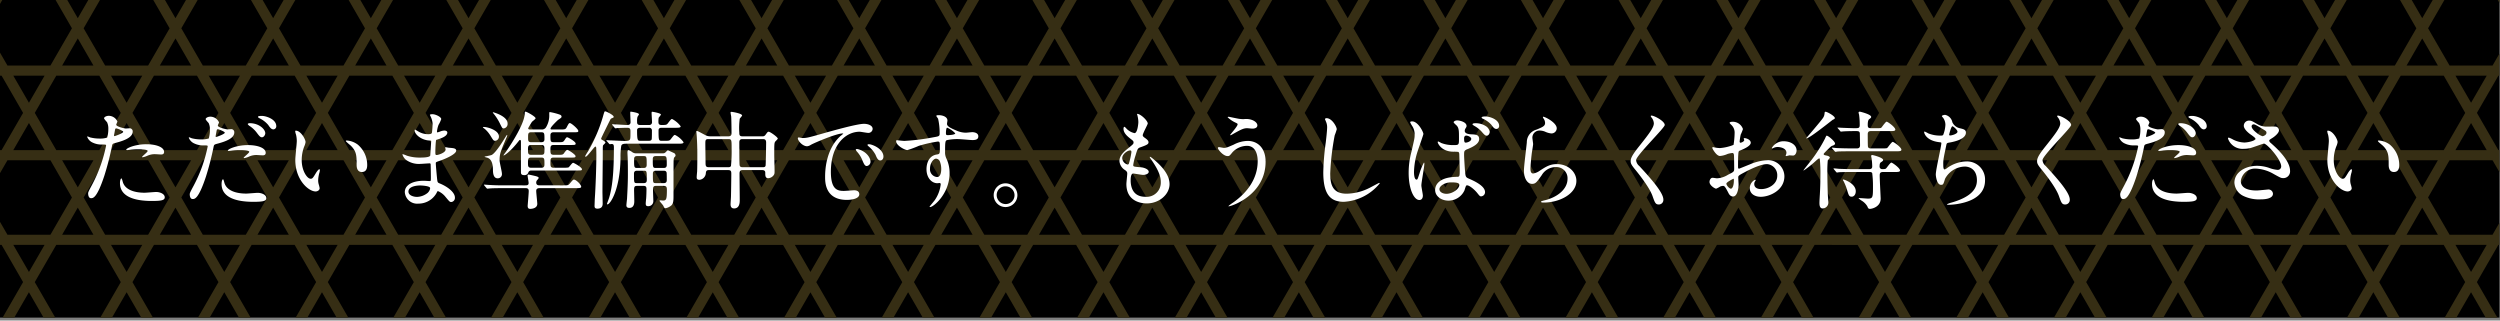 <svg xmlns="http://www.w3.org/2000/svg" xmlns:xlink="http://www.w3.org/1999/xlink" width="585" height="75" viewBox="0 0 585 75">
  <rect x="0" y="0" width="585" height="75" fill="#808080" stroke="none"/>
  <defs>
    <clipPath id="clip-path">
      <rect id="長方形_770" data-name="長方形 770" width="585" height="75" transform="translate(2141.516 6388.716)"/>
    </clipPath>
    <clipPath id="clip-path-2">
      <rect id="長方形_769" data-name="長方形 769" width="640.031" height="100.164" fill="none"/>
    </clipPath>
  </defs>
  <g id="btn_block5_ready" transform="translate(-2141.516 -6388.716)" clip-path="url(#clip-path)">
    <g id="グループ_396" data-name="グループ 396" transform="translate(2114 6370)">
      <rect id="長方形_768" data-name="長方形 768" width="585" height="75" transform="translate(27.383 18.037)"/>
      <path id="パス_32472" data-name="パス 32472" d="M27.384,18.037v1.83l1.056-1.83Zm5.072,61.145L30.625,76.01H37.95l-1.831,3.172-1.832,3.173Zm22.858,0L53.483,76.01h7.326l-1.832,3.172-1.831,3.173Zm22.858,0L76.341,76.01h7.326l-1.832,3.172L80,82.355Zm22.859,0L99.2,76.01h7.325l-1.831,3.172-1.832,3.173Zm22.859,0-1.832-3.172h7.325l-1.831,3.172-1.832,3.173Zm22.857,0-1.831-3.172h7.325l-1.831,3.172-1.832,3.173Zm22.859,0-1.831-3.172H175.1l-1.831,3.172-1.831,3.173Zm22.858,0-1.831-3.172h7.325l-1.832,3.172-1.83,3.173Zm22.858,0-1.831-3.172h7.325l-1.831,3.172-1.831,3.173Zm22.859,0-1.832-3.172h7.325l-1.83,3.172-1.832,3.173Zm22.858,0-1.832-3.172h7.325L264.7,79.182l-1.831,3.173Zm22.858,0-1.831-3.172h7.325l-1.831,3.172-1.831,3.173Zm22.858,0-1.83-3.172h7.325l-1.832,3.172-1.831,3.173Zm22.859,0-1.831-3.172h7.324l-1.831,3.172-1.831,3.172Zm22.858,0L350.64,76.01h7.325l-1.831,3.172L354.3,82.354Zm22.858,0L373.5,76.01h7.324l-1.831,3.172-1.831,3.172Zm22.859,0-1.832-3.172h7.326l-1.832,3.172-1.831,3.172Zm22.858,0-1.831-3.172h7.324l-1.831,3.172-1.831,3.172Zm22.858,0-1.831-3.172H449.4l-1.832,3.172-1.83,3.172Zm22.859,0-1.831-3.172h7.324l-1.831,3.172L468.6,82.354Zm22.859,0-1.832-3.172h7.323l-1.831,3.172-1.83,3.172Zm22.858,0-1.832-3.172h7.325l-1.832,3.172-1.831,3.171Zm22.857,0-1.831-3.172h7.325L539,79.182l-1.831,3.172Zm22.858,0-1.831-3.172h7.325l-1.832,3.172-1.83,3.172Zm22.859,0-1.831-3.172h7.324l-1.831,3.172-1.831,3.172Zm22.859,0-1.832-3.172h7.324l-1.83,3.172-1.832,3.172Zm-262.5-9.351,1.462-2.532,3.661,6.343h-7.323Zm22.859,0,1.461-2.532,3.662,6.343H362.07Zm22.858,0L388.59,67.3l3.663,6.343h-7.324Zm137.149,0,1.463-2.532,3.661,6.343h-7.324Zm22.859,0L548.6,67.3l3.661,6.343h-7.323Zm-137.15,0L411.45,67.3l3.661,6.343h-7.324Zm22.858,0,1.462-2.532,3.662,6.343h-7.324Zm22.858,0,1.462-2.532,3.662,6.343H453.5Zm22.859,0,1.461-2.532,3.662,6.343h-7.323Zm22.858,0,1.462-2.532,3.662,6.343H499.22Zm68.575,0,1.462-2.532,3.662,6.343h-7.324Zm22.858,0,1.462-2.532,3.662,6.343h-7.324Zm-548.6,0L45.717,67.3l3.662,6.344H42.054Zm22.858,0L68.575,67.3l3.662,6.344H64.913Zm22.858,0L91.433,67.3,95.1,73.642H87.771Zm22.86,0,1.461-2.533,3.663,6.344h-7.325Zm22.857,0,1.462-2.533,3.662,6.344h-7.324Zm22.859,0,1.462-2.533,3.663,6.344h-7.326Zm22.858,0,1.463-2.533,3.662,6.344H179.2Zm22.857,0,1.464-2.533,3.662,6.344h-7.325Zm22.86,0,1.462-2.533,3.662,6.344H224.92Zm22.858,0,1.462-2.533,3.662,6.344h-7.324Zm22.858,0L274.3,67.3l3.663,6.344h-7.325Zm22.858,0,1.463-2.533,3.662,6.344h-7.325Zm22.858,0,1.463-2.533,3.662,6.344h-7.324ZM43.885,59.387l-1.831-3.172H49.38l-1.832,3.172-1.831,3.171Zm3.2,5.541L49.6,60.572l2.516-4.357h10.06l2.515,4.357,2.516,4.356L65.06,68.645l-2.883,5H52.116Zm19.658-5.541-1.831-3.172h7.326l-1.832,3.172-1.831,3.172Zm3.2,5.542,2.515-4.357,2.516-4.357h10.06l2.516,4.357,2.515,4.356-2.146,3.717-2.884,5H74.974ZM89.6,59.387l-1.83-3.172H95.1l-1.832,3.172-1.831,3.171Zm3.2,5.541,2.515-4.356,2.516-4.357h10.061l2.516,4.357,2.514,4.356-2.145,3.717-2.885,5H97.832Zm19.66-5.541-1.832-3.172h7.325l-1.831,3.172-1.832,3.171Zm3.2,5.541,2.515-4.356,2.515-4.357h10.06l2.516,4.357,2.515,4.356-2.145,3.717-2.885,5H120.69Zm19.658-5.541-1.832-3.172h7.326l-1.831,3.172-1.832,3.172Zm3.2,5.542,2.516-4.357,2.515-4.357h10.061l2.516,4.357,2.515,4.356-2.146,3.717-2.885,5H143.548Zm19.659-5.542-1.831-3.172h7.326l-1.831,3.172-1.832,3.172Zm3.2,5.542,2.515-4.357,2.516-4.357h10.061l2.515,4.357,2.515,4.356-2.146,3.717-2.884,5H166.407Zm19.659-5.542L179.2,56.215h7.325L184.7,59.387l-1.831,3.171Zm3.2,5.541,2.514-4.356,2.516-4.357h10.061l2.515,4.357,2.515,4.356-2.146,3.717-2.884,5H189.265Zm19.658-5.541-1.831-3.172h7.325l-1.832,3.172-1.83,3.171Zm3.2,5.541,2.514-4.356,2.516-4.357h10.061l2.516,4.357,2.514,4.356-2.145,3.717-2.885,5H212.123Zm19.659-5.541-1.832-3.172h7.325l-1.83,3.172-1.832,3.172Zm3.2,5.542,2.515-4.357,2.516-4.357h10.06l2.516,4.357,2.515,4.356-2.146,3.717-2.885,5H234.981Zm19.659-5.542-1.832-3.172H255.1l-1.831,3.172-1.832,3.172Zm3.2,5.542,2.516-4.357,2.515-4.357H267.9l2.516,4.357,2.515,4.356-2.146,3.717-2.885,5H257.839Zm19.659-5.542-1.832-3.172h7.326l-1.831,3.172L274.3,62.558Zm3.2,5.541,2.515-4.356,2.516-4.357h10.061l2.515,4.357,2.516,4.356-2.147,3.717-2.884,5H280.7Zm19.659-5.541-1.831-3.172h7.325l-1.831,3.172-1.831,3.171Zm3.2,5.541,2.514-4.356,2.517-4.357h10.06l2.515,4.357,2.516,4.356L316.5,68.645l-2.884,5h-10.06Zm19.658-5.541-1.831-3.172h7.326l-1.832,3.172-1.831,3.171Zm3.2,5.541,2.515-4.356,2.516-4.357h10.06l2.516,4.357,2.514,4.357-2.145,3.716-2.885,5h-10.06Zm19.659-5.541-1.831-3.172h7.324l-1.83,3.172-1.832,3.171Zm3.2,5.542,2.515-4.357,2.515-4.357h10.06l2.516,4.357,2.515,4.357-2.146,3.716-2.885,5h-10.06ZM363.9,59.387l-1.832-3.172h7.324l-1.83,3.172-1.832,3.171Zm3.2,5.542,2.516-4.357,2.515-4.357h10.059l2.516,4.357,2.515,4.357-2.146,3.716-2.885,5h-10.06Zm19.659-5.542-1.832-3.172h7.325l-1.831,3.172-1.832,3.171Zm3.2,5.542,2.516-4.357,2.515-4.357h10.06l2.515,4.357,2.516,4.356-2.146,3.717-2.885,5H394.989Zm19.659-5.542-1.831-3.172h7.324l-1.832,3.172-1.83,3.17Zm3.2,5.541,2.514-4.356,2.516-4.357h10.06l2.516,4.357,2.515,4.356-2.147,3.717-2.884,5h-10.06Zm19.659-5.541-1.831-3.172h7.323l-1.832,3.172-1.83,3.17Zm3.2,5.541,2.514-4.356,2.517-4.357h10.059l2.516,4.357,2.514,4.356-2.145,3.717-2.885,5H440.707Zm19.658-5.541L453.5,56.215h7.325L459,59.387l-1.832,3.171Zm3.2,5.541,2.515-4.356,2.516-4.357h10.059l2.516,4.357,2.515,4.356-2.146,3.717-2.885,5H463.565Zm19.659-5.541-1.832-3.172h7.325l-1.831,3.172-1.832,3.171Zm3.2,5.541,2.516-4.356,2.515-4.357h10.059L499,60.572l2.515,4.356-2.146,3.717-2.885,5H486.423Zm19.659-5.541-1.832-3.172h7.325l-1.831,3.172-1.831,3.171Zm3.2,5.541,2.516-4.356,2.515-4.357h10.06l2.515,4.357,2.516,4.357-2.146,3.716-2.885,5h-10.06Zm19.659-5.541-1.831-3.172H529.4l-1.832,3.172-1.83,3.171Zm3.2,5.542,2.515-4.357,2.516-4.357H542.2l2.516,4.357,2.515,4.357-2.146,3.716-2.884,5H532.139Zm19.659-5.542-1.831-3.172h7.324l-1.831,3.172L548.6,62.558Zm3.2,5.542,2.514-4.357L555,56.215h10.06l2.515,4.357,2.515,4.356-2.146,3.717-2.884,5H555Zm19.658-5.542-1.831-3.172h7.324l-1.831,3.172-1.831,3.17Zm3.2,5.541,2.515-4.356,2.516-4.357h10.06l2.516,4.357,2.514,4.356L590.8,68.645l-2.885,5H577.856Zm19.66-5.541-1.832-3.172h7.324l-1.831,3.172-1.831,3.17ZM352.841,50.035,354.3,47.5l3.662,6.342h-7.324Zm22.859,0,1.461-2.532,3.662,6.342H373.5Zm22.858,0L400.02,47.5l3.662,6.342h-7.324Zm22.858,0,1.462-2.532,3.662,6.342h-7.324Zm22.858,0,1.462-2.532,3.662,6.342h-7.323Zm22.859,0L468.6,47.5l3.661,6.342h-7.323Zm22.859,0,1.461-2.532,3.661,6.342h-7.323Zm45.715,0,1.462-2.532,3.662,6.342h-7.323Zm22.858,0,1.463-2.532,3.662,6.342h-7.324Zm22.859,0,1.462-2.532,3.662,6.342h-7.324Zm22.859,0,1.461-2.532,3.661,6.342h-7.323Zm-548.6,0L57.146,47.5l3.662,6.343H53.484Zm22.858,0L80,47.5l3.662,6.343H76.342Zm22.859,0,1.462-2.533,3.663,6.343H99.2Zm22.858,0L125.72,47.5l3.663,6.343h-7.325Zm22.858,0,1.462-2.533,3.663,6.343h-7.325Zm22.859,0,1.462-2.533,3.663,6.343h-7.325Zm22.858,0L194.3,47.5l3.662,6.343h-7.325Zm22.858,0,1.463-2.533,3.662,6.343h-7.325Zm22.859,0,1.462-2.533,3.662,6.343h-7.325Zm22.858,0L262.87,47.5l3.662,6.343h-7.324Zm22.858,0,1.463-2.533,3.662,6.343h-7.325Zm22.858,0,1.463-2.533,3.662,6.343h-7.324Zm22.859,0,1.462-2.533,3.662,6.343h-7.324Zm182.866,0,1.462-2.533,3.663,6.343h-7.325Zm-480.024,0L34.287,47.5l3.663,6.344H30.625ZM32.456,39.59l-1.831-3.171H37.95L36.119,39.59l-1.832,3.173Zm3.2,5.542,2.516-4.356,2.515-4.357H50.748l2.514,4.357,2.516,4.356-2.147,3.717-2.884,5H40.686ZM55.314,39.59l-1.83-3.171h7.324L58.977,39.59l-1.831,3.173Zm3.2,5.542,2.515-4.356,2.515-4.357H73.606l2.514,4.357,2.516,4.356L76.49,48.849l-2.884,5H63.545ZM78.172,39.59l-1.83-3.171h7.325L81.835,39.59,80,42.763Zm3.2,5.542,2.515-4.356L86.4,36.419H96.464l2.515,4.357,2.515,4.356-2.146,3.717-2.884,5H86.4Zm19.659-5.542L99.2,36.419h7.324l-1.83,3.171-1.832,3.173Zm3.2,5.542,2.516-4.356,2.515-4.357h10.061l2.516,4.357,2.514,4.356-2.145,3.717-2.885,5H109.261Zm19.66-5.542-1.832-3.171h7.324l-1.83,3.171-1.832,3.173Zm3.2,5.542,2.516-4.356,2.514-4.357H142.18l2.516,4.357,2.514,4.356-2.145,3.717-2.885,5H132.119Zm19.659-5.542-1.831-3.171h7.325L150.41,39.59l-1.832,3.173Zm3.2,5.542,2.516-4.356,2.515-4.357h10.062l2.515,4.357,2.515,4.356-2.146,3.717-2.884,5H154.977Zm19.66-5.542-1.831-3.171H175.1l-1.831,3.171-1.831,3.173Zm3.2,5.542,2.514-4.356,2.516-4.357H187.9l2.515,4.357,2.516,4.356-2.147,3.717-2.884,5H177.836Zm19.658-5.542-1.83-3.171h7.324l-1.832,3.171-1.83,3.173Zm3.2,5.542,2.514-4.356,2.516-4.357h10.062l2.514,4.357,2.515,4.356-2.146,3.717-2.884,5H200.694Zm19.658-5.542-1.83-3.171h7.324l-1.831,3.171-1.831,3.173Zm3.2,5.542,2.515-4.356,2.515-4.357h10.061l2.516,4.357,2.514,4.356L236.5,48.849l-2.885,5H223.552Zm19.659-5.542-1.832-3.171h7.325l-1.83,3.171-1.832,3.173Zm3.2,5.542,2.515-4.356,2.515-4.357h10.061l2.516,4.357,2.515,4.356-2.146,3.717-2.885,5H246.41Zm19.659-5.542-1.831-3.171h7.324L264.7,39.59l-1.831,3.173Zm3.2,5.542,2.515-4.356,2.515-4.357H279.33l2.515,4.357,2.516,4.356-2.147,3.717-2.884,5H269.268ZM283.9,39.59l-1.831-3.171h7.325L287.56,39.59l-1.831,3.173Zm3.2,5.542,2.514-4.356,2.516-4.357h10.062l2.515,4.357,2.515,4.356-2.147,3.717-2.884,5h-10.06Zm19.658-5.542-1.83-3.171h7.324l-1.831,3.171-1.831,3.173Zm3.2,5.542,2.515-4.356,2.515-4.357h10.062l2.515,4.357,2.515,4.355-2.147,3.718-2.884,5H314.985Zm19.659-5.542-1.83-3.171h7.322l-1.83,3.171-1.831,3.172Zm3.2,5.542,2.514-4.356,2.516-4.357H347.9l2.515,4.357,2.515,4.356-2.145,3.717-2.885,5h-10.06Zm19.658-5.542-1.831-3.171h7.324l-1.831,3.171L354.3,42.762Zm3.2,5.542,2.516-4.356,2.515-4.357h10.06l2.516,4.357,2.514,4.356-2.145,3.717-2.885,5H360.7ZM375.33,39.59,373.5,36.419h7.324l-1.831,3.171-1.831,3.172Zm3.2,5.542,2.515-4.356,2.515-4.357h10.061l2.515,4.357,2.515,4.356-2.146,3.717-2.884,5H383.56Zm19.659-5.542-1.832-3.171h7.325l-1.831,3.171-1.831,3.172Zm3.2,5.542,2.515-4.356,2.516-4.357h10.06l2.515,4.357,2.516,4.356-2.147,3.717-2.884,5h-10.06Zm19.659-5.542-1.83-3.171h7.323l-1.831,3.171-1.831,3.172Zm3.2,5.542,2.515-4.356,2.515-4.357h10.061l2.514,4.357,2.516,4.356-2.147,3.717-2.884,5H429.278ZM443.9,39.59l-1.83-3.171H449.4l-1.831,3.171-1.83,3.172Zm3.2,5.542,2.515-4.356,2.515-4.357H462.2l2.515,4.357,2.515,4.356-2.145,3.717-2.886,5h-10.06Zm19.659-5.542-1.831-3.171h7.323l-1.83,3.171L468.6,42.762Zm3.2,5.542,2.516-4.356,2.514-4.357h10.061l2.516,4.357,2.514,4.356-2.145,3.717-2.885,5H474.993Zm19.66-5.542-1.832-3.171h7.323l-1.831,3.171-1.83,3.172Zm3.2,5.542,2.515-4.356,2.515-4.357h10.061l2.516,4.357,2.515,4.355L510.8,48.849l-2.884,5h-10.06Zm19.66-5.542-1.832-3.171h7.324l-1.831,3.171-1.831,3.171Zm3.2,5.541,2.515-4.355,2.516-4.357h10.06l2.515,4.357,2.516,4.356-2.147,3.717-2.884,5H520.71Zm19.659-5.541-1.83-3.171h7.323L539,39.59l-1.831,3.172Zm3.2,5.542,2.515-4.356,2.516-4.357h10.06l2.514,4.357,2.516,4.356-2.147,3.717-2.883,5h-10.06ZM558.2,39.59l-1.83-3.171h7.324l-1.832,3.171-1.83,3.172Zm3.2,5.542,2.515-4.356,2.516-4.357h10.06L579,40.776l2.515,4.356-2.145,3.717-2.886,5H566.427Zm19.659-5.542-1.831-3.171h7.323l-1.83,3.171-1.831,3.172Zm3.2,5.542,2.515-4.356,2.514-4.357h10.061l2.516,4.357,2.514,4.356-2.145,3.717-2.885,5h-10.06Zm19.659-5.542-1.832-3.171h7.324l-1.83,3.171-1.832,3.172Zm-262.5-9.351,1.462-2.531,3.661,6.342h-7.323Zm22.859,0,1.461-2.531,3.662,6.342H362.07Zm22.858,0,1.461-2.531,3.663,6.342h-7.324Zm137.149,0,1.463-2.531L529.4,34.05h-7.324Zm22.859,0,1.462-2.531,3.661,6.342h-7.323Zm-480.025,0,1.463-2.532,3.662,6.343H64.913Zm68.575,0,1.462-2.532,3.662,6.343h-7.324Zm22.859,0,1.462-2.532,3.663,6.343h-7.326Zm68.575,0,1.462-2.532,3.662,6.343H224.92Zm22.858,0,1.462-2.532L255.1,34.05h-7.324Zm160.008,0,1.463-2.532,3.661,6.343h-7.324Zm22.858,0,1.462-2.532,3.662,6.343h-7.324Zm22.858,0,1.462-2.532,3.662,6.343H453.5Zm22.859,0,1.461-2.532,3.662,6.343h-7.323Zm22.858,0,1.462-2.532,3.662,6.343H499.22Zm68.575,0,1.462-2.532,3.662,6.343h-7.324Zm22.858,0,1.462-2.532,3.662,6.343h-7.324Zm-548.6,0,1.463-2.533,3.662,6.344H42.054Zm45.716,0,1.463-2.533L95.1,34.05H87.771Zm22.86,0,1.461-2.533,3.663,6.344h-7.325Zm68.574,0,1.463-2.533,3.662,6.344H179.2Zm22.857,0,1.464-2.533,3.662,6.344h-7.325Zm68.576,0,1.462-2.533,3.663,6.344h-7.325Zm22.858,0,1.463-2.533,3.662,6.344h-7.325Zm22.858,0,1.463-2.533,3.662,6.344h-7.324Zm278.608-12.2L596.146,19.8l-1.831,3.17-1.83-3.17-1.016-1.759h-2.737l1.7,2.943,2.514,4.356L590.8,29.055l-2.884,4.995h-10.06l-5.031-8.713,2.515-4.357,1.7-2.943H574.3L573.288,19.8l-1.831,3.17-1.831-3.17-1.015-1.759h-2.737l1.7,2.943,2.516,4.357-2.147,3.718-2.884,4.995H555l-5.03-8.713,2.515-4.357,1.7-2.943h-2.737L550.43,19.8,548.6,22.967,546.768,19.8l-1.015-1.759h-2.737l1.7,2.943,2.516,4.357-2.147,3.718L542.2,34.05H532.139l-5.03-8.713,2.515-4.357,1.7-2.943h-2.736L527.571,19.8l-1.83,3.171L523.909,19.8l-1.015-1.759h-2.737l1.7,2.943,2.516,4.357-2.146,3.718-2.884,4.995H509.281l-5.031-8.713,2.516-4.357,1.7-2.943h-2.737L504.713,19.8l-1.831,3.171L501.051,19.8l-1.016-1.759H497.3L499,20.98l2.515,4.357-2.146,3.718-2.884,4.995h-10.06l-5.031-8.713,2.516-4.357,1.7-2.943H482.87L481.855,19.8l-1.832,3.171-1.83-3.171-1.016-1.759H474.44l1.7,2.943,2.515,4.357-2.146,3.718-2.884,4.995H463.564l-5.03-8.713,2.515-4.357,1.7-2.943h-2.736L459,19.8l-1.832,3.171L455.334,19.8l-1.015-1.759h-2.737l1.7,2.943,2.515,4.357-2.146,3.718-2.884,4.995H440.706l-5.03-8.714,2.514-4.356,1.7-2.943h-2.737L436.137,19.8l-1.83,3.17-1.83-3.17-1.015-1.759h-2.737l1.7,2.943,2.515,4.356-2.147,3.719-2.884,4.995h-10.06l-5.03-8.713,2.514-4.357,1.7-2.943H414.3L413.279,19.8l-1.83,3.17-1.831-3.17L408.6,18.037h-2.737l1.7,2.943,2.516,4.357-2.146,3.718-2.884,4.995H394.989l-5.03-8.713,2.516-4.357,1.7-2.943h-2.737L390.422,19.8l-1.831,3.171L386.76,19.8l-1.016-1.759h-2.737l1.7,2.943,2.515,4.357-2.146,3.718-2.884,4.995H372.131l-5.03-8.713,2.516-4.357,1.7-2.943h-2.737L367.564,19.8l-1.832,3.171L363.9,19.8l-1.016-1.759h-2.737l1.7,2.943,2.515,4.357-2.146,3.718-2.885,4.995h-10.06l-5.031-8.713,2.516-4.357,1.7-2.943h-2.736L344.706,19.8l-1.832,3.171L341.043,19.8l-1.015-1.759h-2.737l1.7,2.943,2.515,4.357-2.146,3.718-2.885,4.995h-10.06l-5.031-8.713L323.9,20.98l1.7-2.943h-2.736L321.847,19.8l-1.831,3.172L318.184,19.8l-1.015-1.759h-2.736l1.7,2.943,2.516,4.357L316.5,29.055l-2.883,4.995H303.557l-5.031-8.713,2.514-4.357,1.7-2.943H300L298.989,19.8l-1.831,3.171L295.326,19.8l-1.015-1.759h-2.736l1.7,2.943,2.516,4.357-2.147,3.718-2.884,4.995H280.7l-5.031-8.713,2.515-4.357,1.7-2.943h-2.736L276.131,19.8,274.3,22.967,272.468,19.8l-1.016-1.759h-2.735l1.7,2.943,2.515,4.357-2.146,3.718L267.9,34.05H257.839l-5.03-8.713,2.516-4.357,1.7-2.943h-2.736L253.273,19.8l-1.832,3.172L249.61,19.8l-1.016-1.759h-2.736l1.7,2.943,2.515,4.357-2.146,3.718-2.884,4.995H234.981l-5.031-8.713,2.516-4.357,1.7-2.943H231.43L230.415,19.8l-1.832,3.172L226.752,19.8l-1.016-1.759H223l1.7,2.943,2.515,4.357-2.146,3.718-2.885,4.995H212.123l-5.031-8.713,2.515-4.357,1.7-2.943h-2.736L207.555,19.8l-1.83,3.171L203.893,19.8l-1.015-1.759h-2.736l1.7,2.943,2.516,4.357-2.147,3.718-2.884,4.995H189.265l-5.031-8.713,2.515-4.357,1.7-2.943h-2.736L184.7,19.8l-1.83,3.171L181.035,19.8l-1.015-1.759h-2.736l1.7,2.943,2.516,4.357-2.147,3.718-2.884,4.995H166.407l-5.031-8.713,2.515-4.357,1.7-2.943h-2.736L161.84,19.8l-1.832,3.172L158.176,19.8l-1.015-1.759h-2.736l1.7,2.943,2.515,4.357-2.146,3.718-2.885,4.995H143.548l-5.031-8.713,2.516-4.357,1.7-2.943H140L138.981,19.8l-1.832,3.172L135.318,19.8,134.3,18.037h-2.735l1.7,2.943,2.515,4.357-2.145,3.718-2.885,4.995H120.69l-5.031-8.713,2.516-4.357,1.7-2.943h-2.736L116.123,19.8l-1.832,3.171-1.83-3.171-1.016-1.759h-2.736l1.7,2.943,2.515,4.357-2.146,3.718-2.885,4.995H97.832L92.8,25.337l2.515-4.357,1.7-2.943H94.28L93.264,19.8l-1.831,3.171L89.6,19.8l-1.015-1.759H85.851l1.7,2.943,2.515,4.357-2.146,3.718L85.035,34.05H74.973l-5.03-8.713,2.515-4.357,1.7-2.943H71.422L70.406,19.8l-1.831,3.172L66.743,19.8l-1.015-1.759H62.992l1.7,2.943,2.516,4.357L65.06,29.055,62.177,34.05H52.115l-5.03-8.713L49.6,20.98l1.7-2.943H48.564L47.548,19.8l-1.831,3.171L43.885,19.8,42.87,18.037H40.134l1.7,2.943,2.515,4.357L42.2,29.055,39.318,34.05H29.257l-1.873-3.245v5.614h.5l2.516,4.357,2.514,4.356-2.146,3.717-2.885,5h-.5v5.614l1.873-3.244H39.318l2.516,4.357,2.515,4.356L42.2,68.645l-2.884,5H29.257L27.384,70.4V76.01h.5l2.517,4.358,2.514,4.355-2.146,3.718-2.653,4.6h2.736l1.969-3.41,1.462-2.534,3.432,5.944h2.736l-4.8-8.313,2.516-4.356,2.515-4.358H50.747l2.515,4.358,2.516,4.356-2.147,3.717-2.653,4.6h2.737l1.968-3.41,1.463-2.533,3.431,5.943h2.736l-4.8-8.313,2.515-4.356,2.516-4.358h10.06l2.515,4.358,2.516,4.356L76.49,88.441l-2.653,4.6h2.736l1.968-3.41L80,87.094l3.431,5.943h2.736l-4.8-8.313,2.515-4.356L86.4,76.01h10.06l2.516,4.358,2.515,4.356-2.146,3.717-2.653,4.6h2.737l1.968-3.41,1.462-2.533,3.431,5.943h2.737l-4.8-8.313,2.516-4.356,2.515-4.358h10.061l2.516,4.358,2.514,4.356-2.145,3.717-2.654,4.6h2.736l1.969-3.41,1.462-2.533,3.431,5.943h2.736l-4.8-8.313,2.516-4.356,2.515-4.358h10.06l2.517,4.358,2.514,4.356-2.145,3.717-2.653,4.6h2.735l1.969-3.41,1.462-2.533,3.432,5.943h2.736l-4.8-8.313,2.516-4.356,2.515-4.358h10.062l2.515,4.358,2.515,4.356-2.146,3.717-2.653,4.6h2.736l1.969-3.41,1.462-2.533,3.431,5.943H177.6l-4.8-8.313,2.514-4.356,2.517-4.358H187.9l2.515,4.358,2.516,4.356-2.147,3.717-2.653,4.6h2.736l1.969-3.41,1.463-2.533,3.431,5.943h2.736l-4.8-8.313,2.514-4.356,2.516-4.358h10.061l2.515,4.358,2.515,4.356-2.146,3.717-2.653,4.6h2.737l1.968-3.41,1.463-2.533,3.431,5.943h2.736l-4.8-8.313,2.515-4.356,2.515-4.358h10.061l2.516,4.358,2.514,4.356L236.5,88.441l-2.653,4.6h2.736l1.969-3.41,1.462-2.533,3.431,5.943h2.736l-4.8-8.313,2.515-4.356,2.516-4.358h10.06l2.516,4.358,2.515,4.356-2.146,3.717-2.653,4.6h2.736l1.969-3.41,1.462-2.533,3.431,5.943h2.736l-4.8-8.313,2.515-4.356,2.516-4.358H279.33l2.515,4.358,2.516,4.356-2.147,3.717-2.653,4.6H282.3l1.969-3.41,1.463-2.533,3.43,5.943H291.9l-4.8-8.313,2.514-4.356,2.517-4.358h10.06l2.516,4.358,2.515,4.356-2.147,3.717-2.653,4.6h2.736l1.969-3.41,1.463-2.533,3.431,5.943h2.736l-4.8-8.313,2.515-4.356,2.516-4.358h10.06l2.516,4.358,2.515,4.355-2.147,3.718-2.652,4.6h2.736l1.969-3.41,1.462-2.533,3.431,5.943h2.737l-4.8-8.313,2.514-4.356,2.516-4.358H347.9l2.516,4.358,2.515,4.356-2.145,3.717-2.653,4.6h2.736l1.969-3.41L354.3,87.1l3.431,5.942h2.737l-4.8-8.313,2.516-4.356L360.7,76.01h10.059l2.517,4.358,2.514,4.356-2.145,3.717-2.653,4.6h2.737l1.969-3.41,1.461-2.532,3.431,5.942h2.737l-4.8-8.313,2.515-4.356,2.516-4.358h10.06l2.515,4.358,2.515,4.356-2.146,3.717-2.653,4.6h2.737l1.969-3.41L400.02,87.1l3.43,5.942h2.738l-4.8-8.313,2.515-4.356,2.516-4.358h10.06l2.515,4.358,2.516,4.356-2.147,3.717-2.653,4.6h2.737l1.969-3.41,1.462-2.532,3.431,5.942h2.737l-4.8-8.313,2.515-4.356,2.516-4.358h10.059l2.515,4.358,2.516,4.356-2.147,3.717-2.653,4.6H442.3l1.969-3.41,1.462-2.532,3.431,5.942H451.9l-4.8-8.313,2.515-4.356,2.516-4.358H462.2l2.516,4.358,2.515,4.356-2.145,3.717-2.654,4.6h2.737l1.969-3.41L468.6,87.1l3.43,5.942h2.737l-4.8-8.313,2.516-4.356,2.515-4.358h10.059l2.517,4.358,2.514,4.356-2.145,3.717-2.654,4.6h2.738l1.969-3.41,1.461-2.532,3.43,5.942h2.737l-4.8-8.313,2.515-4.356,2.516-4.358h10.06l2.516,4.358,2.515,4.355L510.8,88.441l-2.653,4.6h2.737l1.969-3.41,1.462-2.533,3.431,5.943h2.737l-4.8-8.314,2.515-4.355,2.516-4.358h10.06l2.515,4.358,2.516,4.356-2.147,3.717L531,93.037h2.737l1.969-3.41,1.462-2.532,3.431,5.942h2.737l-4.8-8.313,2.515-4.356,2.516-4.358h10.059l2.515,4.358,2.516,4.356-2.147,3.717-2.652,4.6H556.6l1.968-3.41,1.463-2.532,3.43,5.942H566.2l-4.8-8.313,2.515-4.356,2.516-4.358h10.059L579,80.368l2.515,4.356-2.145,3.717-2.654,4.6h2.737l1.969-3.41,1.462-2.532,3.431,5.942h2.737l-4.8-8.313,2.515-4.356,2.515-4.358h10.06l2.516,4.358,2.514,4.356-2.145,3.717-2.654,4.6h2.738l1.969-3.41,1.461-2.532,3.43,5.942h2.738l-4.8-8.313,2.515-4.356,2.515-4.358h.241V70.853l-1.61,2.789h-10.06l-5.03-8.714,2.515-4.356,2.515-4.357h10.059L612.384,59V53.845h-.241l-5.03-8.713,2.515-4.356,2.515-4.357h.241V31.262l-1.61,2.788h-10.06l-5.031-8.714L598.2,20.98l1.7-2.943Zm14.429,0,.794,1.375V18.037Z" fill="#362e14"/>
    </g>
    <path id="パス_32473" data-name="パス 32473" d="M3.625-1.725c0,.275.075,1.1.675,1.1.475,0,1.375,0,3.1-5.2a66.8,66.8,0,0,0,1.825-7.1c.1-.45.2-.475,1.05-.7,1.65-.45,3.775-1.175,3.775-2.575a.715.715,0,0,0-.825-.775c-.125,0-.675.05-.775.05-.25,0-2.25-.425-2.25-.9,0-.125.275-.625.275-.75a2.255,2.255,0,0,0-2-1.325c-.65,0-1.125.325-1.125.575,0,.175.6.8.7.925a3.447,3.447,0,0,1,.3,1.55,7.231,7.231,0,0,1-.275,2.05,5.47,5.47,0,0,1-1.775.225,9.187,9.187,0,0,1-2.225-.275,5.462,5.462,0,0,0-.575-.225.105.105,0,0,0-.1.1,2.406,2.406,0,0,0,1.3,1.35,4.8,4.8,0,0,0,2.225.45c.8,0,.9,0,.9.25a33.665,33.665,0,0,1-3.3,9.2C3.75-2.275,3.625-2.025,3.625-1.725ZM9.7-15.475c.125-.6.125-.675.225-1.175.05-.25.125-.3.275-.3.275,0,1.625.55,1.625.8,0,.325-1.9,1-2.025,1C9.65-15.15,9.675-15.3,9.7-15.475Zm2.85,3.55c.025.05.2.05.225.05.1,0,.675-.075.825-.1a14.751,14.751,0,0,1,1.8-.1c.375,0,2.15.025,2.15.4,0,.275-1.3,1.225-1.3,1.4,0,.075.075.075.125.075a4.373,4.373,0,0,0,1.05-.325,4.2,4.2,0,0,1,1.85-.4c.2,0,1.175.075,1.4.075.2,0,.725,0,.725-.6,0-1.1-1.8-1.8-4.175-1.8C14.55-13.25,12.375-12.25,12.55-11.925ZM11.425-5.25c-.2,0-.35.525-.35,1.1C11.075-1,14.45.025,18.5.025c2.125,0,3.05-.125,3.05-.85,0-.825-1.15-1.25-2-1.25-.4,0-2.3.175-2.725.175-1.9,0-4.6-.475-5.125-2.65C11.675-4.625,11.525-5.25,11.425-5.25ZM27.4-1.525c0,.275.075,1.1.675,1.1.475,0,1.375,0,3.1-5.2A66.8,66.8,0,0,0,33-12.725c.1-.45.2-.475,1.05-.7,1.65-.45,3.775-1.175,3.775-2.575A.715.715,0,0,0,37-16.775c-.125,0-.675.05-.775.05-.25,0-2.25-.425-2.25-.9,0-.125.275-.625.275-.75a2.255,2.255,0,0,0-2-1.325c-.65,0-1.125.325-1.125.575,0,.175.6.8.7.925a3.447,3.447,0,0,1,.3,1.55,7.231,7.231,0,0,1-.275,2.05,5.47,5.47,0,0,1-1.775.225,9.187,9.187,0,0,1-2.225-.275,5.462,5.462,0,0,0-.575-.225.105.105,0,0,0-.1.1,2.406,2.406,0,0,0,1.3,1.35,4.8,4.8,0,0,0,2.225.45c.8,0,.9,0,.9.25a33.665,33.665,0,0,1-3.3,9.2C27.525-2.075,27.4-1.825,27.4-1.525Zm6.075-13.75c.125-.6.125-.675.225-1.175.05-.25.125-.3.275-.3.275,0,1.625.55,1.625.8,0,.325-1.9,1-2.025,1C33.425-14.95,33.45-15.1,33.475-15.275Zm2.85,3.55c.025.05.15.05.225.05.1,0,.675-.075.825-.1a14.751,14.751,0,0,1,1.8-.1c.375,0,2.15.025,2.15.4,0,.275-1.3,1.225-1.3,1.4,0,.075.075.075.125.075a4.373,4.373,0,0,0,1.05-.325,4.2,4.2,0,0,1,1.85-.4c.2,0,1.175.075,1.4.075.2,0,.725,0,.725-.6,0-1.1-1.8-1.8-4.175-1.8C38.325-13.05,36.15-12.05,36.325-11.725ZM35.2-5.05c-.2,0-.35.525-.35,1.1C34.85-.8,38.225.225,42.275.225c2.125,0,3.05-.15,3.05-.85,0-.825-1.15-1.25-2-1.25-.4,0-2.3.175-2.725.175-1.9,0-4.6-.475-5.125-2.65C35.45-4.425,35.3-5.05,35.2-5.05Zm9.125-14.825c-.375,0-.95,0-.95.225,0,.075.05.175.3.3a6.185,6.185,0,0,1,2.075,1.575c.4.575.7,1.05,1.25,1.05a.715.715,0,0,0,.65-.75C47.65-19.15,45.175-19.875,44.325-19.875Zm-2.9,1.7c-.225,0-.45.1-.45.2s.25.325.35.4a6.7,6.7,0,0,1,1.7,1.55c.725.975.925,1.15,1.275,1.15.425,0,.775-.55.775-.95C45.075-16.725,43.65-18.175,41.425-18.175Zm10.8,1.75c-.05,0-.15.025-.15.1a3.377,3.377,0,0,0,.2.85,6.945,6.945,0,0,1,.175,1.45c0,.65-.35,3.725-.35,4.425,0,4.775,3.15,7.4,4.75,7.4.425,0,.95-.275.95-.775a6.271,6.271,0,0,0-.2-.825,3.374,3.374,0,0,1-.15-1,7.014,7.014,0,0,1,.325-1.9,3,3,0,0,0,.075-.5c0-.1-.05-.2-.125-.2-.2,0-.625.6-.775.85-.75,1.25-.85,1.375-1.275,1.375C54.9-5.175,53.6-7,53.6-9.525a8.83,8.83,0,0,1,.6-3.225,3.425,3.425,0,0,0,.3-1C54.5-14.425,53.375-16.425,52.225-16.425Zm11.925,2.3c-.125,0-.225.05-.225.125,0,.15,1,.925,1.2,1.125C66.45-11.55,66.45-10.5,66.45-8.425c0,.325,0,1.675,1.225,1.675,1.2,0,1.25-1.175,1.25-1.65A6.222,6.222,0,0,0,66.7-13.175,4.866,4.866,0,0,0,64.15-14.125Zm20.075-4.05a17.2,17.2,0,0,1-.15,2.2c-.05.25-.3.375-.825.375a4.413,4.413,0,0,1-2.425-.675c-.075-.05-.675-.4-.7-.4-.075,0-.1.125-.1.175,0,.975,1.575,2.25,3.35,2.375.4.025.525.025.525.15,0,.025-.2,3.3-.225,3.375-.175.475-1.85.475-2.45.475a9.727,9.727,0,0,1-3.025-.45,6.16,6.16,0,0,0-.95-.35c-.075,0-.075.05-.075.1a2.809,2.809,0,0,0,.725,1.15A5.1,5.1,0,0,0,81.35-8.65c.325,0,1.825-.125,2.175-.125.25,0,.25.15.25.375.025.675.05,2.35.05,2.85,0,.85,0,.925-.275.925-.175,0-1.1-.075-1.325-.075-2.975,0-4.5,1.15-4.5,2.65a2.9,2.9,0,0,0,3.2,2.7,4.843,4.843,0,0,0,4.25-2.525c.125-.275.175-.4.325-.4a4.463,4.463,0,0,1,1.75,1.35c.9,1.075,1,1.2,1.35,1.2a.968.968,0,0,0,.85-1.05c0-1.175-1.6-2.5-3.55-3.3-.525-.2-.525-.3-.625-1.125-.025-.25-.3-3.125-.3-3.6,0-.25.075-.275.85-.55,1.15-.375,3.925-1.525,3.925-2.4,0-.55-.65-.6-1.675-.675-.125,0-.65-.125-.775-.125-.05,0-.125,0-.125.075s.1.375.1.45c0,.8-1.8,1.3-2.075,1.3-.325,0-.325-.15-.325-.725,0-1.025.1-2.35.125-2.425.025-.375.075-.4.275-.45.7-.225,2.4-.725,2.4-1.65,0-.4-.475-.475-.725-.475a2.99,2.99,0,0,0-.9.2,2.918,2.918,0,0,1-.7.225c-.1,0-.1-.1-.1-.15a5.841,5.841,0,0,1,.375-1.625,7.183,7.183,0,0,0,.625-1.325c0-.525-1.35-1.15-2.025-1.15-.15,0-.625,0-.625.175,0,.05.15.3.175.375A4.752,4.752,0,0,1,84.225-18.175Zm-.6,15.1c.1.225-.125.825-.575,1.225a4.125,4.125,0,0,1-2.475.925c-.7,0-2-.3-2-1.25C78.575-3.6,81.2-3.6,81.25-3.6,81.7-3.6,83.45-3.5,83.625-3.075ZM112.05-16.7c-.075,0-.225,0-.225-.2,0-.4,1.7-2,1.775-2.05.725-.475.8-.55.8-.75,0-.3-.25-.425-.475-.5a14.938,14.938,0,0,0-2.225-.575c-.175,0-.175.05-.175.55a5.28,5.28,0,0,1-.75,3,1.11,1.11,0,0,1-1.05.525H106.95c-.175,0-.35-.075-.35-.275,0-.1.8-1.4.85-1.475.1-.15.875-.675.875-.875,0-.4-2.075-1.55-2.35-1.55-.175,0-.175.2-.175.425a4.175,4.175,0,0,1-.1.725c-.4,2.025-2.4,5.475-4.3,8.225-.075.125-.575.75-.575.825a.054.054,0,0,0,.05.05c.15,0,1.5-.8,3.525-3.4.125-.175.2-.225.275-.225.2,0,.225.2.225.425v7.05c0,.35,0,.75.75.75a.9.9,0,0,0,1-.675.694.694,0,0,1,.65-.4h10.525c1.2,0,1.35,0,1.35-.3,0-.45-1.875-1.5-2.05-1.5-.15,0-.275.125-.95.95-.1.125-.15.2-1.225.2H112.6c-.8,0-.8-.375-.8-1.225,0-.75,0-1.15.75-1.15h3.775c1.225,0,1.35,0,1.35-.35s-1.65-1.45-1.925-1.45c-.2,0-.475.375-.65.6-.35.55-.475.55-1.475.55H112.6c-.75,0-.8-.3-.8-1.175,0-.7,0-1.125.75-1.125h3.8c1.225,0,1.35,0,1.35-.35,0-.425-1.725-1.45-1.975-1.45-.15,0-.2,0-.6.625-.325.5-.425.525-1.5.525h-1.05c-.775,0-.775-.225-.775-1.625,0-.7.55-.7.775-.7H117c1.2,0,1.325,0,1.325-.325,0-.4-1.625-1.825-1.975-1.825-.2,0-.275.075-.725.95-.275.525-.45.55-1.475.55Zm-2.375,3.625c.725,0,.725.35.725,1.15s0,1.15-.725,1.15H107.3c-.725,0-.75-.35-.75-1.15s.025-1.15.75-1.15Zm-.025-2.975c.75,0,.75.275.75,1.575,0,.35-.05.75-.75.75H107.3c-.725,0-.725-.375-.725-1.125,0-.825,0-1.2.725-1.2Zm.025,5.925c.725,0,.725.3.725,1.5,0,.425,0,.875-.725.875h-2.4c-.725,0-.725-.425-.725-1.075,0-.925,0-1.3.725-1.3ZM98.325-20.75c-.05.05.125.3.325.525a12.053,12.053,0,0,1,1.425,2.325c.425.85.475.95.8.95a1.054,1.054,0,0,0,.9-1.15C101.775-19.85,98.425-20.75,98.325-20.75ZM96.4-10.35c0,.075.05.1.525.225,1.4.35,1.425,2.225,1.425,3,.025.925.225,1.85,1.1,1.85a.97.97,0,0,0,1-1.1c0-.45-.55-2.625-.55-3.125,0-1.5.275-2.15,1.55-5.15a2.566,2.566,0,0,0,.25-.7c0-.025,0-.075-.05-.075-.075,0-.275.35-.425.575-.425.7-2.175,3.575-3.15,4.1C97.825-10.625,96.4-10.375,96.4-10.35ZM96-17.225c-.05.075.4.35.475.425a6.718,6.718,0,0,1,1.35,1.65c.6.975.675,1.1,1.05,1.1a.977.977,0,0,0,.875-1.025C99.75-16.775,96.1-17.525,96-17.225Zm13.275,13.6c-.2,0-.8,0-.8-.65a1.108,1.108,0,0,1,.075-.375c.05-.125.5-.575.5-.7,0-.175-.125-.275-.65-.425-.175-.05-1.575-.375-1.725-.375-.125,0-.225.075-.225.15,0,.275.25,1.525.25,1.825,0,.55-.45.55-.775.55H100.85c-1.15,0-2.2-.025-3.425-.1-.15,0-.925-.075-1.1-.075-.05,0-.075.025-.075.05,0,.05,0,.05.1.175L96.825-3c.1.1.15.15.225.15s.45-.05.525-.05c.25-.025.975-.075,3.175-.075h5.225c.25,0,.75,0,.75.675,0,.55-.25,3.3-.25,3.475,0,.625.3.7.625.7.1,0,1.625-.025,1.625-1.175,0-.4-.25-2.55-.25-3.025s.3-.65.775-.65h8.425c.8,0,1.325,0,1.325-.325,0-.525-1.225-1.675-1.675-1.675-.225,0-.3.1-1,.925-.35.425-.475.425-1.6.425ZM133.65-3.5c.525,0,.625.3.625.725,0,.65-.025,1.575-.075,2.225-.025.175-.1.975-.1,1.15,0,.45.1.65.6.65a1.178,1.178,0,0,0,1.05-.625,1.342,1.342,0,0,0,.125-.725c0-.375-.075-2.05-.075-2.375,0-.675.05-1.025.675-1.025H138.3c.6,0,.75.225.75.925,0,2.175-.125,2.5-.9,2.5-.1,0-.525-.05-.6-.05-.125,0-.225.025-.225.125s.775.925.875,1.125c.25.525.3.6.55.6A2.987,2.987,0,0,0,140.175,1c.425-.525.425-1.175.425-2.375,0-.9,0-7.825.025-8.075.05-.625.1-.675.35-.925a.323.323,0,0,0,.1-.25.672.672,0,0,0-.325-.55c-.2-.075-1.375-.65-1.45-.65-.1,0-.15.05-.625.525a.776.776,0,0,1-.575.175h-6.15a1.494,1.494,0,0,1-1.075-.325,2.887,2.887,0,0,0-.825-.425c-.225,0-.225.45-.225.575,0,.175.05,1.05.05,1.225.05,1.275.05,2.675.05,3.975,0,1.875-.1,3.75-.2,5.6-.025.25-.15,1.375-.15,1.525,0,.175,0,.625.7.625,1.15,0,1.15-1.225,1.15-1.575,0-.4-.05-2.325-.05-2.55,0-.825.1-1.025.725-1.025Zm-.025-6.975c.7,0,.7.225.7,2.025,0,.425-.125.75-.7.75h-1.55c-.7,0-.7-.2-.7-2.025,0-.425.125-.75.7-.75Zm.025,3.425c.7,0,.7.075.7,2.175,0,.4-.125.725-.7.725h-1.6c-.7,0-.7-.075-.7-2.175,0-.4.125-.725.7-.725Zm4.675,0c.325,0,.625.1.675.525,0,.1.025.25.025,1.65,0,.4-.125.725-.7.725h-1.85c-.7,0-.7-.075-.7-2.175,0-.4.1-.725.7-.725Zm0-3.425c.675,0,.7.225.7,2.025,0,.425-.125.75-.7.75H136.45c-.7,0-.7-.2-.7-2.025,0-.425.1-.75.7-.75ZM140.95-17.1c.825,0,1.325,0,1.325-.35a5.723,5.723,0,0,0-2-1.7c-.225,0-.3.1-.975.975-.3.4-.45.425-1.475.425-.425,0-.75-.1-.75-.675a5.611,5.611,0,0,1,.05-1c.05-.125.525-.625.525-.775,0-.325-1.925-.65-2.025-.65-.15,0-.15.175-.15.325,0,.325.1,1.8.1,2.1a.63.63,0,0,1-.675.675h-2.1c-.725,0-.725-.4-.725-.85a3.92,3.92,0,0,1,.1-1.075,3.541,3.541,0,0,0,.35-.575c0-.375-1.875-.625-1.95-.625-.1,0-.1.25-.1.325,0,.325.075,1.825.075,2.125,0,.4-.2.675-.725.675-.55,0-3.025-.175-3.525-.175-.025,0-.075,0-.075.05s0,.05.1.175l.475.575c.1.1.15.15.225.15a1.688,1.688,0,0,0,.35-.05c.425-.025,1.825-.075,2.3-.075s.85.025.85.775c0,1.85,0,2-.4,2.2a3.02,3.02,0,0,1-1.15.1c-.4,0-2.9-.125-3.15-.125-.15,0-.75-.05-.875-.05-.025,0-.075,0-.075.05,0,.025,0,.025.1.15l.5.575c.1.1.125.175.225.175.05,0,.35-.05.425-.05.425,0,.525.2.525.8,0,6.275-.4,9.375-1.1,11.725-.1.35-.425,1.175-.525,1.475a.118.118,0,0,0,.125.125c.625,0,2.975-3.425,3.05-10.95a15.575,15.575,0,0,1,.175-2.75c.125-.375.425-.5,1.25-.5H141.6c.85,0,1.35,0,1.35-.35a5.312,5.312,0,0,0-2-1.7c-.225,0-.3.1-.975.975-.325.4-.45.4-1.6.4h-.4c-.825,0-.875,0-.875-2.45,0-.6.525-.6.725-.6Zm-6.075,0a.61.61,0,0,1,.675.65c0,.3,0,1.8-.05,2.025-.1.35-.4.375-.8.375h-1.775c-.7,0-.85,0-.85-2.5,0-.425.375-.55.75-.55ZM122.55-10.85c0,2.875-.175,7.65-.375,10.5,0,.075-.05,1.45-.05,1.475,0,.35.025.7.675.7.625,0,1.225-.25,1.225-1.15,0-.45-.05-2.4-.05-2.825,0-1.35.075-7.375.075-8.625,0-1.875,0-2.1.1-2.25.075-.1.525-.5.525-.6,0-.2-.375-.425-.55-.525-.375-.2-.45-.225-.45-.45,0-.125,2.15-4.45,2.175-4.475a.619.619,0,0,1,.3-.25c.425-.175.45-.175.45-.35,0-.4-1.725-1.275-2-1.275-.15,0-.2.125-.55,1.375a36.79,36.79,0,0,1-3.425,7.95,12.969,12.969,0,0,0-.7,1.15.14.14,0,0,0,.125.15c.4,0,2-2.375,2.275-2.375.175,0,.2.35.2.45C122.525-12.025,122.55-11.05,122.55-10.85ZM153.375-7.2c.675,0,.75.275.75.875,0,.85-.05,4.375-.075,5.25,0,.3-.1,1.575-.1,1.85,0,.25,0,1,.825,1C156.1,1.775,156.1.325,156.1-.2c0-.975-.05-5.3-.05-6.175,0-.775.35-.825.8-.825h4.5c.725,0,.725.45.725.675,0,.625,0,1.225.7,1.225A1.693,1.693,0,0,0,164-5.95c.275-.325.25-.625.25-1.15,0-.575-.075-3.075-.075-3.575,0-2.5,0-2.8.2-3.15.075-.125.625-.6.625-.75,0-.325-1.775-1.6-2.125-1.6-.225,0-.275.075-.75.725a.787.787,0,0,1-.775.35H156.7c-.7,0-.7-.45-.7-.825a15.864,15.864,0,0,1,.1-3.275c.025-.125.55-.625.55-.775,0-.475-2.275-.85-2.45-.85-.1,0-.25,0-.25.15s.125.775.15.925c.05.7.075,2.975.075,3.725,0,.475,0,.925-.75.925h-4.15a2.477,2.477,0,0,1-1.35-.35c-1.5-.8-1.675-.9-1.9-.9-.075,0-.075.1-.075.175,0,.05.075.75.075.875.1,1.325.15,2.95.15,4.525,0,.675,0,3.025-.05,3.975-.025.2-.1,1.05-.1,1.225,0,.325.025.65.65.65a1.648,1.648,0,0,0,1.475-1.4c.05-.55.1-.875.725-.875Zm-4.5-.675c-.65,0-.775-.25-.775-.95,0-.725-.05-3.825-.05-4.45,0-.9,0-1.175.725-1.175h4.65c.775,0,.775.2.775,2.2a34.156,34.156,0,0,1-.15,4.075c-.125.3-.45.3-.65.3Zm7.875,0c-.325,0-.6-.075-.675-.45C156-8.625,156-12.95,156-13.6c0-.35,0-.85.725-.85h4.825c.5,0,.725.225.725.825,0,.475-.075,5.2-.125,5.375-.075.375-.425.375-.65.375Zm13-6.925c-.325.35.875,2.025,2.125,2.025a1.908,1.908,0,0,0,.85-.325c.825-.475,6-2.675,7.45-2.675.05,0,.15,0,.15.05a4.888,4.888,0,0,1-.625.525c-3.6,3.225-3.625,8.525-3.625,9.625,0,1.175,0,5.35,5.1,5.35.15,0,2.9,0,2.9-1.325,0-.6-.45-.925-1.225-.925-.225,0-2,.15-2.375.15-1.475,0-3.05-.275-3.05-4.475,0-6.45,3.55-9.375,6.725-9.375.275,0,1.7.275,2.025.275a1,1,0,0,0,1.025-.925c0-.85-1.125-1.2-2.025-1.2-1.65,0-7.375,1.625-9.6,2.25-3.425.975-3.8,1.075-4.85,1.075C170.575-14.7,169.85-14.925,169.75-14.8Zm17.225,1.675a2.308,2.308,0,0,0-.625-.125c-.075,0-.35,0-.35.15,0,.125.1.225.225.325a6.477,6.477,0,0,1,1.65,2c.25.6.525,1.325,1.125,1.325.325,0,.725-.275.725-.925C189.725-11.575,188.45-12.65,186.975-13.125ZM183.75-12.1c-.225-.05-.5-.025-.5.1a1.356,1.356,0,0,0,.25.45,6.543,6.543,0,0,1,1.25,1.95c.4.975.625,1.45,1.075,1.45a1.014,1.014,0,0,0,.875-1.025C186.7-9.975,185.875-11.525,183.75-12.1Zm9.075-2.1c-.075.025-.125.15-.125.25,0,1.025,2.075,2.075,2.625,2.075a23.237,23.237,0,0,0,2.675-1,30.964,30.964,0,0,1,4.425-1c.5,0,.5.15.5,1.5,0,1.275,0,1.425-.7,1.525-2.425.375-2.425,3.125-2.425,3.45,0,2,1.2,3.275,2.55,3.275.075,0,.45-.05.525-.05.25,0,.25.275.25.35a8.132,8.132,0,0,1-1.4,3.675c-.175.25-1.2,1.45-1.2,1.5,0,.075.075.1.125.1.775,0,4.55-3.1,4.55-7.95a7.925,7.925,0,0,0-.725-3.375,3.265,3.265,0,0,1-.325-1.625c0-2.2.05-2.55.4-2.7a11.663,11.663,0,0,1,2.7-.25c.475,0,2.8.225,3.325.225.875,0,1.35-.225,1.35-.875,0-.875-1.1-.975-1.425-.975-.2,0-1.25.125-1.5.125a5.493,5.493,0,0,1-2.2-.5c-1.475-.625-2.2-1-2.2-1.575,0-.125.1-.65.1-.775,0-.8-.975-1.25-2.075-1.25-.15,0-.525,0-.525.175,0,.125.4.575.425.7a14.932,14.932,0,0,1,.35,3.4c0,.65-.15.675-1.45.9a50.53,50.53,0,0,1-6.8.85C194.275-14.025,193.075-14.175,192.825-14.2Zm11.8-2.925a5.42,5.42,0,0,1,1.9,1.325c0,.375-1.625.425-1.725.425-.35,0-.45-.075-.45-.475C204.35-16.5,204.45-17.075,204.625-17.125Zm-1.7,7.9a4.861,4.861,0,0,1,.325,1.75c0,.4-.025,1.9-1,1.9a1.812,1.812,0,0,1-1.625-2c0-1.275.8-2.3,1.425-2.3A1.056,1.056,0,0,1,202.925-9.225ZM218.3-4.1a2.759,2.759,0,0,0-2.775,2.75,2.766,2.766,0,0,0,2.75,2.8,2.788,2.788,0,0,0,2.8-2.775A2.784,2.784,0,0,0,218.3-4.1Zm-.025.7A2.1,2.1,0,0,1,220.4-1.3,2.064,2.064,0,0,1,218.325.75a2.1,2.1,0,0,1-2.1-2.1A2.023,2.023,0,0,1,218.275-3.4Zm30.8-16.95a.494.494,0,0,0,.05.25,6.564,6.564,0,0,1,.25,1.675c0,.35-.2,2.575-.9,2.575a3.7,3.7,0,0,1-1.7-.875c-.1-.075-.525-.6-.65-.6-.175,0-.225.275-.225.45,0,1.05.95,1.8,1.675,2.375.55.425.675.525.675.85,0,.35-.15.45-1.45,1.5-1.575,1.275-1.85,2.1-1.85,2.85a2.718,2.718,0,0,0,1.35,2.125c.425.325.475.5.475.8,0,.35-.2,2.05-.2,2.45C246.575.6,250.875.6,251.35.6c2.925,0,5.325-2.125,5.325-4.5,0-1.75-1.125-3.725-4-6.05-.075-.05-.625-.525-.625-.3a.4.4,0,0,0,.1.25c2.25,3.15,2.475,4.575,2.475,5.65a3.319,3.319,0,0,1-3.6,3.4c-3.125,0-3.425-2.6-3.45-3.725,0-.55,0-1.725.625-1.725.125,0,1.925.325,2.3.325.625,0,1.3-.275,1.3-.725,0-.625-1.175-1-1.775-1.05-1.75-.15-1.85-.15-1.85-.55a13.023,13.023,0,0,1,.525-2.175c.475-1.575.525-1.75,1.2-1.975,1.575-.55,1.85-.75,1.85-1.15,0-.375-.3-.65-.9-1.075-.325-.225-.45-.4-.45-.575,0-.425,1.175-2.525,1.175-2.75C251.575-18.775,249.825-20.425,249.075-20.35Zm-1.325,8.975a16.166,16.166,0,0,1-.6,2.675.318.318,0,0,1-.275.2A1.642,1.642,0,0,1,245.6-10c0-.95,1.25-1.8,1.825-1.8C247.75-11.8,247.75-11.575,247.75-11.375Zm22.775-8.3c-.05,0-.25,0-.25.125a6.882,6.882,0,0,0,1.8,1.225c.475.225.525.275.525.425,0,.475-1.725,2.35-1.725,2.45a.092.092,0,0,0,.1.1c.05,0,.7-.375.825-.45,1.625-.9,2.2-1.2,3.025-1.2.175,0,1.05.1,1.25.1.475,0,1.15-.15,1.15-.775,0-.225-.15-.8-1.175-1.225a4.136,4.136,0,0,0-1.975-.225,6.746,6.746,0,0,1-1.15-.075C272.55-19.25,270.6-19.675,270.525-19.675Zm4.45,5.65a7.246,7.246,0,0,0-3.3.875c-1.55.675-1.725.75-2.3.75-.175,0-.975-.175-1.15-.175-.1,0-.25.075-.25.2,0,.325,1.225,1.9,2.3,1.9.4,0,.475-.1,1.15-.925a4.735,4.735,0,0,1,3.35-1.475c2.375,0,2.525,2.775,2.525,3.575,0,4.025-2.35,7.3-5.75,9.7a8.392,8.392,0,0,0-1.1.825c0,.05.05.05.075.05.675,0,8.625-2.675,8.625-10.45C279.15-12.525,277.125-14.025,274.975-14.025ZM293.4-19.35c-.15,0-.35.075-.35.25,0,.025.25.6.275.675a3.148,3.148,0,0,1,.225,1.225c0,.7-.225,2.75-.325,3.575a57.01,57.01,0,0,0-.575,6.95c0,5.025,1.55,6.9,4.8,6.9a11.691,11.691,0,0,0,8.4-4.3.117.117,0,0,0-.125-.125c-.1,0-2,1.05-2.375,1.225a12.314,12.314,0,0,1-5.25,1.3c-3.35,0-3.825-2.25-3.825-4.775a60.088,60.088,0,0,1,1.05-8.9,11.5,11.5,0,0,0,.475-1.4C295.8-17.325,294.7-19.35,293.4-19.35ZM326.15-3.6c.45-.225,1.75.825,2.475,1.7.6.75.675.85.975.85a.983.983,0,0,0,.9-1c0-1.475-2.625-2.65-3.85-3.175-.625-.275-.7-.45-.8-1.375-.075-.675-.25-3.5-.25-4.05,0-1.075,0-1.1.925-1.5s2.6-1.125,2.6-2.3c0-1.05-.825-1.075-1.925-1.125-.15,0-1.45-.05-1.45-.8a1.084,1.084,0,0,1,.15-.525c.25-.4.275-.45.275-.625,0-.95-1.675-1.3-2.175-1.3-.525,0-.85.275-.85.425,0,.175.675.725.775.85.475.575.475,1.275.475,2.85,0,1.65,0,1.65-1.375,1.65a7.482,7.482,0,0,1-2.8-.5,4.347,4.347,0,0,0-.675-.35c-.1,0-.125.1-.125.175,0,.25.875,2.225,3.7,2.225a8.292,8.292,0,0,1,1.15.05.831.831,0,0,1,.2.6c.025.7.1,3.35.1,3.5,0,1.55,0,1.725-.625,1.725-5.125.075-5.125,2.725-5.125,3.075,0,1.475,1.45,2.5,3.125,2.5a4.123,4.123,0,0,0,3.725-2.375C325.75-2.6,325.975-3.525,326.15-3.6Zm-.35-11.575a.533.533,0,0,1,.3-.1c.35,0,1.175.325,1.175.775,0,.575-.95.875-1.3.875-.175,0-.375,0-.375-.95A.758.758,0,0,1,325.8-15.175Zm-3.275,10.85c1.6,0,1.95.2,1.95.625,0,.85-1.525,2.05-3,2.05-.875,0-1.65-.425-1.65-1.1C319.825-3.475,321.1-4.325,322.525-4.325ZM315.6-3.6c0-.725.7-4.325.7-5.125,0-.05,0-.225-.1-.225a12.6,12.6,0,0,0-1.025,2.5c-.45,1.375-.475,1.475-.7,1.475-.6,0-.6-1.6-.6-1.75a16.7,16.7,0,0,1,.9-5.025c.2-.625,1.3-3.7,1.3-3.9,0-.45-1.25-2.95-2.65-2.95-.15,0-.45.05-.45.2a5.021,5.021,0,0,0,.475.875,3.539,3.539,0,0,1,.575,2.075c0,.775-.05.9-.75,3.975a19.1,19.1,0,0,0-.65,4.9c0,3.875,1.25,6.375,2.5,6.375.575,0,.825-.475.825-1.025C315.95-1.575,315.6-3.225,315.6-3.6Zm15-16.15c-.15,0-.9,0-.9.25,0,.05.05.175.275.275a5.8,5.8,0,0,1,2,1.425c.4.55.7.975,1.2.975a.686.686,0,0,0,.625-.725C333.8-19.05,331.575-19.75,330.6-19.75Zm-2.65,1.6c-.2,0-.4.15-.4.225,0,.1.275.275.375.35a6.524,6.524,0,0,1,1.725,1.325c.75.875.95,1,1.25,1,.4,0,.7-.5.7-.925a2.012,2.012,0,0,0-1.025-1.375A4.347,4.347,0,0,0,327.95-18.15Zm16.125-1.525c-.075.075,0,.225.05.325a1.841,1.841,0,0,1,.425,1.125c0,.725-.6.975-2,1.55a3.073,3.073,0,0,0-2.275,3c-.075.925-.675,5.525-.675,6.575,0,1.925.85,3.125,1.9,3.125.85,0,1.125-.425,2.275-2.05a3.8,3.8,0,0,1,3.25-1.875A2.608,2.608,0,0,1,349.8-5.125c0,2.35-2.35,4.325-5.475,5.025-.175.05-.725.175-.725.3,0,.2.35.2.675.2,3.625,0,7.6-2.025,7.6-5.075,0-2.05-1.9-3.925-4.575-3.925-1.6,0-2.55.6-4.075,1.6a3.678,3.678,0,0,1-1.45.6c-.625,0-.65-.775-.65-1.15,0-.625.2-2.75.325-3.675.05-.35.3-1.825.3-2.05s-.175-1.3-.175-1.525a1.665,1.665,0,0,1,1.775-1.65,3.422,3.422,0,0,1,1.175.25,4.53,4.53,0,0,0,1.475.425,1.229,1.229,0,0,0,1.275-1.2C347.275-18.375,344.25-19.825,344.075-19.675ZM369.3-19.9c-.05.075,0,.175.075.3A2.376,2.376,0,0,1,370-18.15c0,.925-.925,2.225-3.4,5.325-1.7,2.125-2.025,2.875-2.025,3.55,0,.525.2.9.975,1.85.65.8,3.375,4.125,4.15,6.325.525,1.475.675,1.95,1.45,1.95a1.064,1.064,0,0,0,1.075-1.175c0-1.725-3.4-5.4-5.625-7.825a2,2,0,0,1-.75-1.375c0-1.075,6.7-7.55,6.7-8.225,0-.925-2.475-2.2-3.075-2.2C369.4-19.95,369.325-19.95,369.3-19.9Zm31,5.95a3.2,3.2,0,0,0-2.7,1.575c0,.075.025.1.1.1a.559.559,0,0,0,.25-.075,2.171,2.171,0,0,1,.975-.25c.85,0,2.1.35,2.1,1.35a1.315,1.315,0,0,1-.1.45,1.723,1.723,0,0,0-.075.2.117.117,0,0,0,.125.125c.1,0,.625-.15.75-.175.125,0,.7.05.85.05.525,0,.825-.675.825-1.2C403.4-12.95,402.225-13.95,400.3-13.95Zm-9.175-.725c-.05.025-.1.075-.1.1,0,.05.125.3.125.35,0,.35-.7.625-.875.625-.15,0-.2-.175-.2-.275a13.356,13.356,0,0,1,.25-1.625,10.074,10.074,0,0,0,.525-1.3,2.506,2.506,0,0,0-2.575-1.7c-.15,0-.55.05-.55.275a2.5,2.5,0,0,0,.35.4,2.455,2.455,0,0,1,.825,2,18.7,18.7,0,0,1-.25,2.725,10.92,10.92,0,0,1-3.175.75,7.264,7.264,0,0,1-1.15-.125c-.075,0-.375-.1-.45-.1a.177.177,0,0,0-.2.175c0,.175.95,1.9,1.8,1.9a5.361,5.361,0,0,0,1.775-.475,5.847,5.847,0,0,1,1.15-.225c.275,0,.35.375.35.55.025.425.05,2.55.05,3.125,0,.7-.15.775-1.425,1.4a5.344,5.344,0,0,1-2.6.85c-.15,0-.875-.125-1.025-.125-.45,0-.725.525-.725.975,0,.825,1.275,1.575,1.55,1.575a4.938,4.938,0,0,0,.95-.5,2.084,2.084,0,0,1,.625-.15c.325,0,.45,0,1.25,1.55.2.4.475.925,1.15.925.9,0,1.275-1.65,1.275-2.8,0-.25-.075-1.375-.075-1.65,0-.425.15-.5,1.55-1.25,2.925-1.55,4.475-1.875,5.175-1.875a2.59,2.59,0,0,1,2.4,2.75c0,2-2.1,3.1-3.75,3.1-.25,0-1.625,0-1.625-1.2a1.034,1.034,0,0,1,.225-.675c.05-.075.1-.125.1-.2a.134.134,0,0,0-.125-.125,2.228,2.228,0,0,0-1.25,1.975c0,1.3,1.15,2.025,2.575,2.025,2.05,0,5.525-1.5,5.525-4.8a3.828,3.828,0,0,0-3.85-3.775,11.749,11.749,0,0,0-4.25,1c-.4.15-2.45,1-2.525,1-.225,0-.225-.3-.225-.45,0-.125,0-2.15.05-2.7.05-.875.075-.975.425-1.1.6-.25,2.5-1,2.5-1.825C392.675-14.375,391.475-14.725,391.125-14.675Zm-2.475,9.5c.075.05.075.3.075.4,0,1.225-.35,1.925-.7,1.925-.375,0-1.05-.8-1.05-1.175C386.975-4.375,388.575-5.175,388.65-5.175Zm21.1-5.725c-.025-.125.025-.175.5-.675,1.1-1.1,1.225-1.225,1.6-1.35.3-.1.55-.225.55-.5,0-.45-1.55-1.825-1.95-1.825-.125,0-.25.35-.4.675a33.181,33.181,0,0,1-3.075,4.9c-.2.275-1.95,2.425-1.95,2.525a.054.054,0,0,0,.05.05,25.338,25.338,0,0,0,2.875-2.3,3.956,3.956,0,0,1,.725-.55c.125,0,.15.175.175.275a33.334,33.334,0,0,1,.125,3.7c0,1.125-.025,2.65-.125,4.425-.025.375-.1,1.675-.1,1.975,0,.425,0,1.35.75,1.35A1.362,1.362,0,0,0,410.825.25c0-.225-.1-1.25-.1-1.45-.05-.625-.125-4.25-.125-5.325a26.932,26.932,0,0,1,.1-2.95c.075-.125.475-.5.475-.625,0-.35-.65-.475-.9-.525C409.95-10.7,409.775-10.725,409.75-10.9Zm4.5,5.95c-.05.075.025.2.125.3a13.328,13.328,0,0,1,.8,1.95c.4,1.375.5,1.725,1.125,1.725.5,0,.95-.475.95-1.275,0-1.825-2.725-2.75-2.9-2.75C414.3-5,414.25-4.975,414.25-4.95Zm-.675-11.425c.075.125.125.175.225.175.075,0,.425-.05.525-.05.325-.025,1.275-.075,2.85-.075.65,0,.925,0,1.025.475,0,.1.05,2.5.05,2.85,0,.3-.05.725-.725.725H416.3c-1.175,0-2.275-.025-3.425-.075-.15,0-.925-.1-1.1-.1-.075,0-.1.025-.1.075,0,.025.025.05.1.15l.5.575c.075.1.125.175.225.175a4.417,4.417,0,0,0,.525-.075c.875-.05,2.575-.05,3.15-.05H426.6c.85,0,1.325,0,1.325-.375,0-.55-1.775-1.825-2.025-1.825s-1.025,1.15-1.225,1.35c-.15.175-.275.175-1.325.175h-2.525c-.35,0-.65-.05-.725-.425-.05-.2-.05-2.575-.05-2.875,0-.75.475-.75.775-.75h4.35c.85,0,1.325,0,1.325-.35,0-.575-1.775-1.85-2.025-1.85s-1.025,1.15-1.225,1.375c-.15.15-.275.15-1.325.15h-1.1c-.7,0-.775-.225-.775-.825,0-.75.15-1.15.325-1.275.4-.3.475-.35.475-.55,0-.6-2.575-1.225-2.675-1.225-.125,0-.275.1-.275.225a4.863,4.863,0,0,0,.125.5,16.918,16.918,0,0,1,.15,2.35c0,.8-.225.8-1.3.8-.35,0-2.475-.075-2.9-.1-.125,0-.65-.05-.9-.05-.075,0-.1,0-.1.05,0,.025.025.05.1.15Zm6.9,9.625c.175,0,.5,0,.625.275a23.847,23.847,0,0,1,.175,3.05c0,2.525,0,2.9-1.15,2.9-.275,0-1.725-.125-2.05-.125-.075,0-.175.025-.175.075a6.106,6.106,0,0,0,.8.575,3.862,3.862,0,0,1,1.25,1.275c.175.425.25.6.625.6.475,0,2.5-.475,2.5-2.4,0-.375-.225-4.525-.225-5.375,0-.525.075-.85.8-.85h2.625c.85,0,1.325,0,1.325-.375,0-.55-1.775-1.825-2.025-1.825S424.55-7.8,424.35-7.6c-.15.175-.475.175-.875.175a.6.6,0,0,1-.65-.7c0-.65.175-.825.35-.925.4-.275.475-.325.475-.525,0-.55-2.375-1.15-2.525-1.15-.1,0-.275.025-.275.25,0,.075.1.475.1.55a13.9,13.9,0,0,1,.15,1.875c0,.375-.175.625-.65.625h-3.775c-1.175,0-2.3-.025-3.425-.075-.175-.025-.95-.1-1.125-.1-.05,0-.075.025-.075.05,0,.05,0,.075.1.175l.475.575c.1.1.15.175.225.175s.45-.075.525-.075c.875-.05,2.6-.05,3.175-.05Zm-10.3-14.1c-.175,0-.2.1-.225.325a2.116,2.116,0,0,1-.425,1.2c-.425.65-3.75,4.525-3.875,4.65,0,.05.05.05.075.05.725,0,6-4.275,6.15-4.35.475-.2.475-.325.475-.4C412.35-19.85,410.575-20.85,410.175-20.85Zm27.975.725c-.125,0-.75.1-.75.3,0,.075.075.15.275.375a2.8,2.8,0,0,1,.55,1.675,7.446,7.446,0,0,1-.5,2.3c-.1.15-.2.2-.5.2a7.444,7.444,0,0,1-2.975-.5,9.764,9.764,0,0,0-.875-.45c-.075,0-.125.1-.125.175,0,.125.375,1.95,3.55,2.325.425.05.475.05.475.25,0,.7-1.3,6.15-1.3,7.325,0,.225.2,2.4,1.225,2.4.525,0,.55-.15.95-1.425a5.388,5.388,0,0,1,4.65-2.85c.45,0,2.8.175,2.8,3.225,0,1.65-.875,3.725-5.85,5.175A5.637,5.637,0,0,0,438.575.8c0,.125.3.125.375.125a15.017,15.017,0,0,0,2-.175c2-.325,6.55-1.325,6.55-5.55a4.219,4.219,0,0,0-4.275-4.425,8,8,0,0,0-4.675,1.6,1.188,1.188,0,0,1-.525.275c-.3,0-.3-.825-.3-1.15-.025-1.075.075-1.5.725-4.6.075-.325.125-.45.625-.525,1.65-.275,3.95-.925,3.95-2.35,0-.675-.5-.8-1.55-1.05A2.493,2.493,0,0,1,439.85-18.4,2.189,2.189,0,0,0,438.15-20.125Zm1.725,2.675c.15,0,1.175.8,1.175,1.275,0,.5-1.325.875-1.7.875-.1,0-.25-.025-.25-.175C439.1-15.525,439.55-17.45,439.875-17.45ZM464.4-19.9c-.05.075,0,.175.075.3a2.376,2.376,0,0,1,.625,1.45c0,.925-.925,2.225-3.4,5.325-1.7,2.125-2.025,2.875-2.025,3.55,0,.525.2.9.975,1.85.65.8,3.375,4.125,4.15,6.325.525,1.475.675,1.95,1.45,1.95a1.064,1.064,0,0,0,1.075-1.175c0-1.725-3.4-5.4-5.625-7.825a2,2,0,0,1-.75-1.375c0-1.075,6.7-7.55,6.7-8.225,0-.925-2.475-2.2-3.075-2.2C464.5-19.95,464.425-19.95,464.4-19.9ZM479.125-1.525c0,.275.075,1.1.675,1.1.475,0,1.375,0,3.1-5.2a66.8,66.8,0,0,0,1.825-7.1c.1-.45.2-.475,1.05-.7,1.65-.45,3.775-1.175,3.775-2.575a.715.715,0,0,0-.825-.775c-.125,0-.675.05-.775.05-.25,0-2.25-.425-2.25-.9,0-.125.275-.625.275-.75a2.255,2.255,0,0,0-2-1.325c-.65,0-1.125.325-1.125.575,0,.175.6.8.7.925a3.447,3.447,0,0,1,.3,1.55,7.231,7.231,0,0,1-.275,2.05,5.47,5.47,0,0,1-1.775.225,9.187,9.187,0,0,1-2.225-.275,5.463,5.463,0,0,0-.575-.225.105.105,0,0,0-.1.1,2.406,2.406,0,0,0,1.3,1.35,4.8,4.8,0,0,0,2.225.45c.8,0,.9,0,.9.25a33.665,33.665,0,0,1-3.3,9.2C479.25-2.075,479.125-1.825,479.125-1.525Zm6.075-13.75c.125-.6.125-.675.225-1.175.05-.25.125-.3.275-.3.275,0,1.625.55,1.625.8,0,.325-1.9,1-2.025,1C485.15-14.95,485.175-15.1,485.2-15.275Zm2.85,3.55c.025.05.15.05.225.05.1,0,.675-.075.825-.1a14.751,14.751,0,0,1,1.8-.1c.375,0,2.15.025,2.15.4,0,.275-1.3,1.225-1.3,1.4,0,.075.075.075.125.075a4.373,4.373,0,0,0,1.05-.325,4.2,4.2,0,0,1,1.85-.4c.2,0,1.175.075,1.4.075.2,0,.725,0,.725-.6,0-1.1-1.8-1.8-4.175-1.8C490.05-13.05,487.875-12.05,488.05-11.725ZM486.925-5.05c-.2,0-.35.525-.35,1.1C486.575-.8,489.95.225,494,.225c2.125,0,3.05-.15,3.05-.85,0-.825-1.15-1.25-2-1.25-.4,0-2.3.175-2.725.175-1.9,0-4.6-.475-5.125-2.65C487.175-4.425,487.025-5.05,486.925-5.05Zm9.125-14.825c-.375,0-.95,0-.95.225,0,.075.05.175.3.3a6.185,6.185,0,0,1,2.075,1.575c.4.575.7,1.05,1.25,1.05a.715.715,0,0,0,.65-.75C499.375-19.15,496.9-19.875,496.05-19.875Zm-2.9,1.7c-.225,0-.45.1-.45.2s.25.325.35.4a6.7,6.7,0,0,1,1.7,1.55c.725.975.925,1.15,1.275,1.15.425,0,.775-.55.775-.95C496.8-16.725,495.375-18.175,493.15-18.175Zm16.425,5.825c.525-.125,3.025-1.05,3.175-1.05.725,0,4.05,3.725,4.05,5.35a.8.8,0,0,1-.875.8,7.768,7.768,0,0,1-2.05-.5,8.921,8.921,0,0,0-2.7-.45c-2.775,0-5.325,1.5-5.325,3.975a3.668,3.668,0,0,0,2.15,3.1,8.4,8.4,0,0,0,4.025.775c.45,0,2.85,0,2.85-1.325a1.057,1.057,0,0,0-1.225-.975c-.05,0-2.175.225-2.6.225-2.125,0-3.7-.625-3.7-2.225a3.37,3.37,0,0,1,3.5-2.9,9.182,9.182,0,0,1,4.25,1.3c1.5.825,1.675.925,2.125.925A1.559,1.559,0,0,0,518.875-7c0-2.55-3.275-5.45-4.575-6.6a.713.713,0,0,1-.3-.475c0-.175.075-.225.75-.65.35-.2,1.525-1.1,1.525-1.75a.867.867,0,0,0-.85-.9c-.275-.025-1.55,0-1.85,0a4.168,4.168,0,0,1-2.35-.575c-1.15-.675-1.4-.825-1.925-.825a1.206,1.206,0,0,0-1.25,1.2c0,.725.925,1.575,1.6,2.05.325.225,1.15.8,1.15,1.025,0,.4-1.7.85-2.65.85a6.27,6.27,0,0,1-2.575-.675,6.567,6.567,0,0,0-1.025-.475c-.175,0-.2.1-.2.225a3.593,3.593,0,0,0,3.675,2.4A7.233,7.233,0,0,0,509.575-12.35Zm1.4-3.625c-.2-.15-1.1-.875-1.1-1.475a.464.464,0,0,1,.475-.45c.275,0,.475.1,2.125,1.1.8.475.875.55.875.875,0,.55-.775.8-.925.8A4.213,4.213,0,0,1,510.975-15.975Zm16.75-.45c-.05,0-.15.025-.15.1a3.376,3.376,0,0,0,.2.85,6.944,6.944,0,0,1,.175,1.45c0,.65-.35,3.725-.35,4.425,0,4.775,3.15,7.4,4.75,7.4.425,0,.95-.275.95-.775a6.27,6.27,0,0,0-.2-.825,3.374,3.374,0,0,1-.15-1,7.015,7.015,0,0,1,.325-1.9,3,3,0,0,0,.075-.5c0-.1-.05-.2-.125-.2-.2,0-.625.6-.775.85-.75,1.25-.85,1.375-1.275,1.375-.775,0-2.075-1.825-2.075-4.35a8.829,8.829,0,0,1,.6-3.225,3.425,3.425,0,0,0,.3-1C530-14.425,528.875-16.425,527.725-16.425Zm11.925,2.3c-.125,0-.225.05-.225.125,0,.15,1,.925,1.2,1.125,1.325,1.325,1.325,2.375,1.325,4.45,0,.325,0,1.675,1.225,1.675,1.2,0,1.25-1.175,1.25-1.65a6.222,6.222,0,0,0-2.225-4.775A4.866,4.866,0,0,0,539.65-14.125Z" transform="translate(2158.516 6435.716)" fill="#fff"/>
  </g>
</svg>
